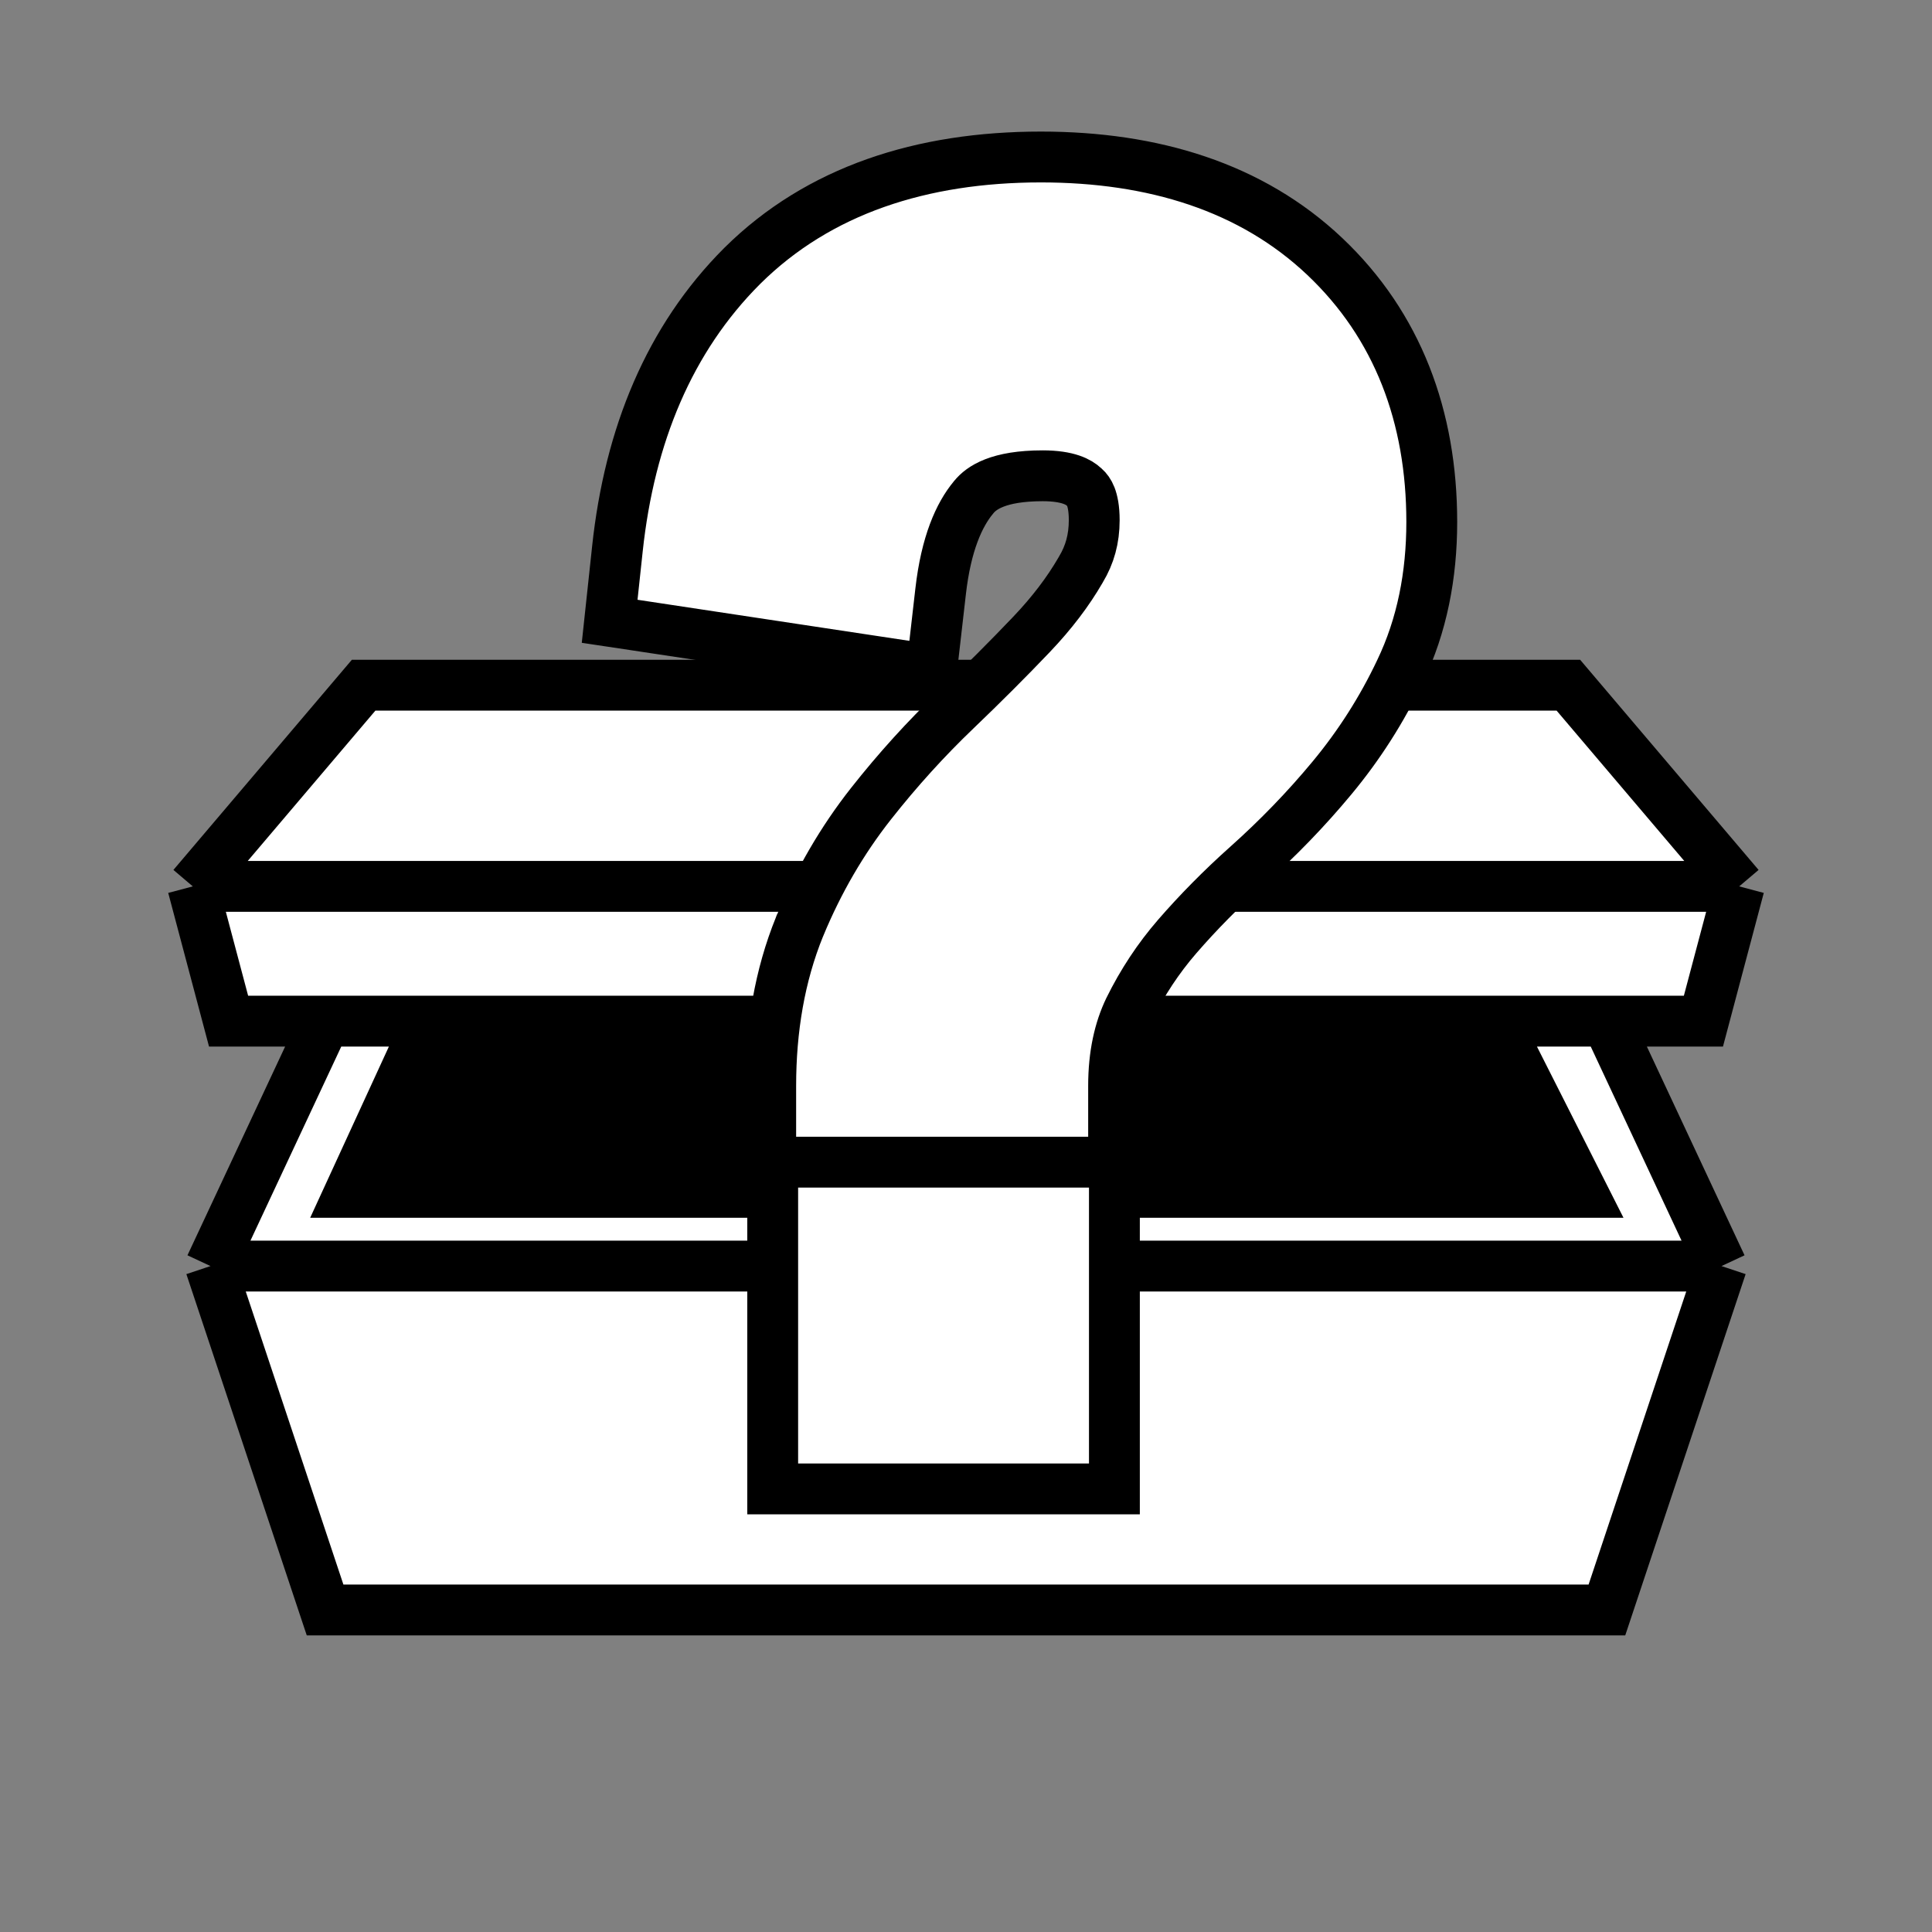 <svg width="38" height="38" viewBox="0 0 38 38" fill="none" xmlns="http://www.w3.org/2000/svg">
<rect x="0" y="0" width="38" height="38" fill="#808080" stroke="none"/>
<path d="M31.606 31.666L33.86 24.902H4.14L6.394 31.666H31.606Z" fill="white"/>
<path d="M33.86 24.902L31.606 20.085H29.417L31.119 23.452H6.881L8.429 20.085H6.394L4.14 24.902H33.86Z" fill="white"/>
<path d="M29.417 20.085H31.606H33.504L34.208 17.434H3.792L4.496 20.085H6.394H8.429H29.417Z" fill="white"/>
<path d="M34.208 17.434L30.848 13.477H7.152L3.792 17.434H34.208Z" fill="white"/>
<path d="M29.417 20.085L31.119 23.452H6.881L8.429 20.085H29.417Z" fill="black"/>
<path d="M33.86 24.902L31.606 31.666H6.394L4.14 24.902M33.86 24.902L31.606 20.085M33.86 24.902H4.14M31.606 20.085H29.417M31.606 20.085H33.504L34.208 17.434M29.417 20.085L31.119 23.452H6.881L8.429 20.085M29.417 20.085H8.429M34.208 17.434L30.848 13.477H7.152L3.792 17.434M34.208 17.434H3.792M4.14 24.902L6.394 20.085M6.394 20.085H8.429M6.394 20.085H4.496L3.792 17.434" stroke="black"/>
<path d="M21.419 29.285H21.919V28.785V23.065V22.565H21.419H15.698H15.198V23.065V28.785V29.285H15.698H21.419Z" fill="white" stroke="black"/>
<path d="M21.903 22.858V22.358V21.358C21.903 20.743 22.017 20.251 22.209 19.851C22.47 19.321 22.785 18.846 23.154 18.42C23.567 17.944 24.025 17.479 24.531 17.027C25.136 16.487 25.692 15.912 26.198 15.302C26.734 14.656 27.182 13.954 27.54 13.197C27.969 12.304 28.161 11.314 28.161 10.266C28.161 8.198 27.492 6.403 26.057 5.045C24.613 3.679 22.684 3.088 20.473 3.088C18.13 3.088 16.103 3.741 14.602 5.227L14.602 5.227L14.6 5.229L14.596 5.233C14.596 5.233 14.596 5.233 14.596 5.233C13.165 6.664 12.383 8.564 12.144 10.792L12.042 11.744L11.991 12.22L12.464 12.291L17.811 13.099L18.324 13.177L18.383 12.662L18.501 11.632C18.608 10.692 18.865 10.123 19.147 9.785L19.147 9.785L19.15 9.781L19.156 9.774L19.156 9.774C19.302 9.596 19.632 9.358 20.508 9.358C21.012 9.358 21.222 9.485 21.32 9.576L21.32 9.576L21.325 9.581L21.335 9.589C21.378 9.628 21.42 9.68 21.454 9.766C21.489 9.857 21.522 10.001 21.522 10.231C21.522 10.6 21.434 10.912 21.261 11.199L21.261 11.199L21.257 11.206L21.257 11.206L21.253 11.213L21.249 11.22C21.249 11.22 21.249 11.22 21.249 11.22C21.011 11.631 20.694 12.053 20.284 12.483C19.821 12.969 19.327 13.462 18.804 13.963C18.212 14.529 17.655 15.144 17.133 15.806C16.563 16.529 16.096 17.335 15.731 18.216L15.731 18.216L15.729 18.219L15.726 18.227C15.336 19.186 15.159 20.239 15.159 21.358V22.358V22.858H15.659H21.403H21.903Z" fill="white" stroke="black"/>
</svg>

